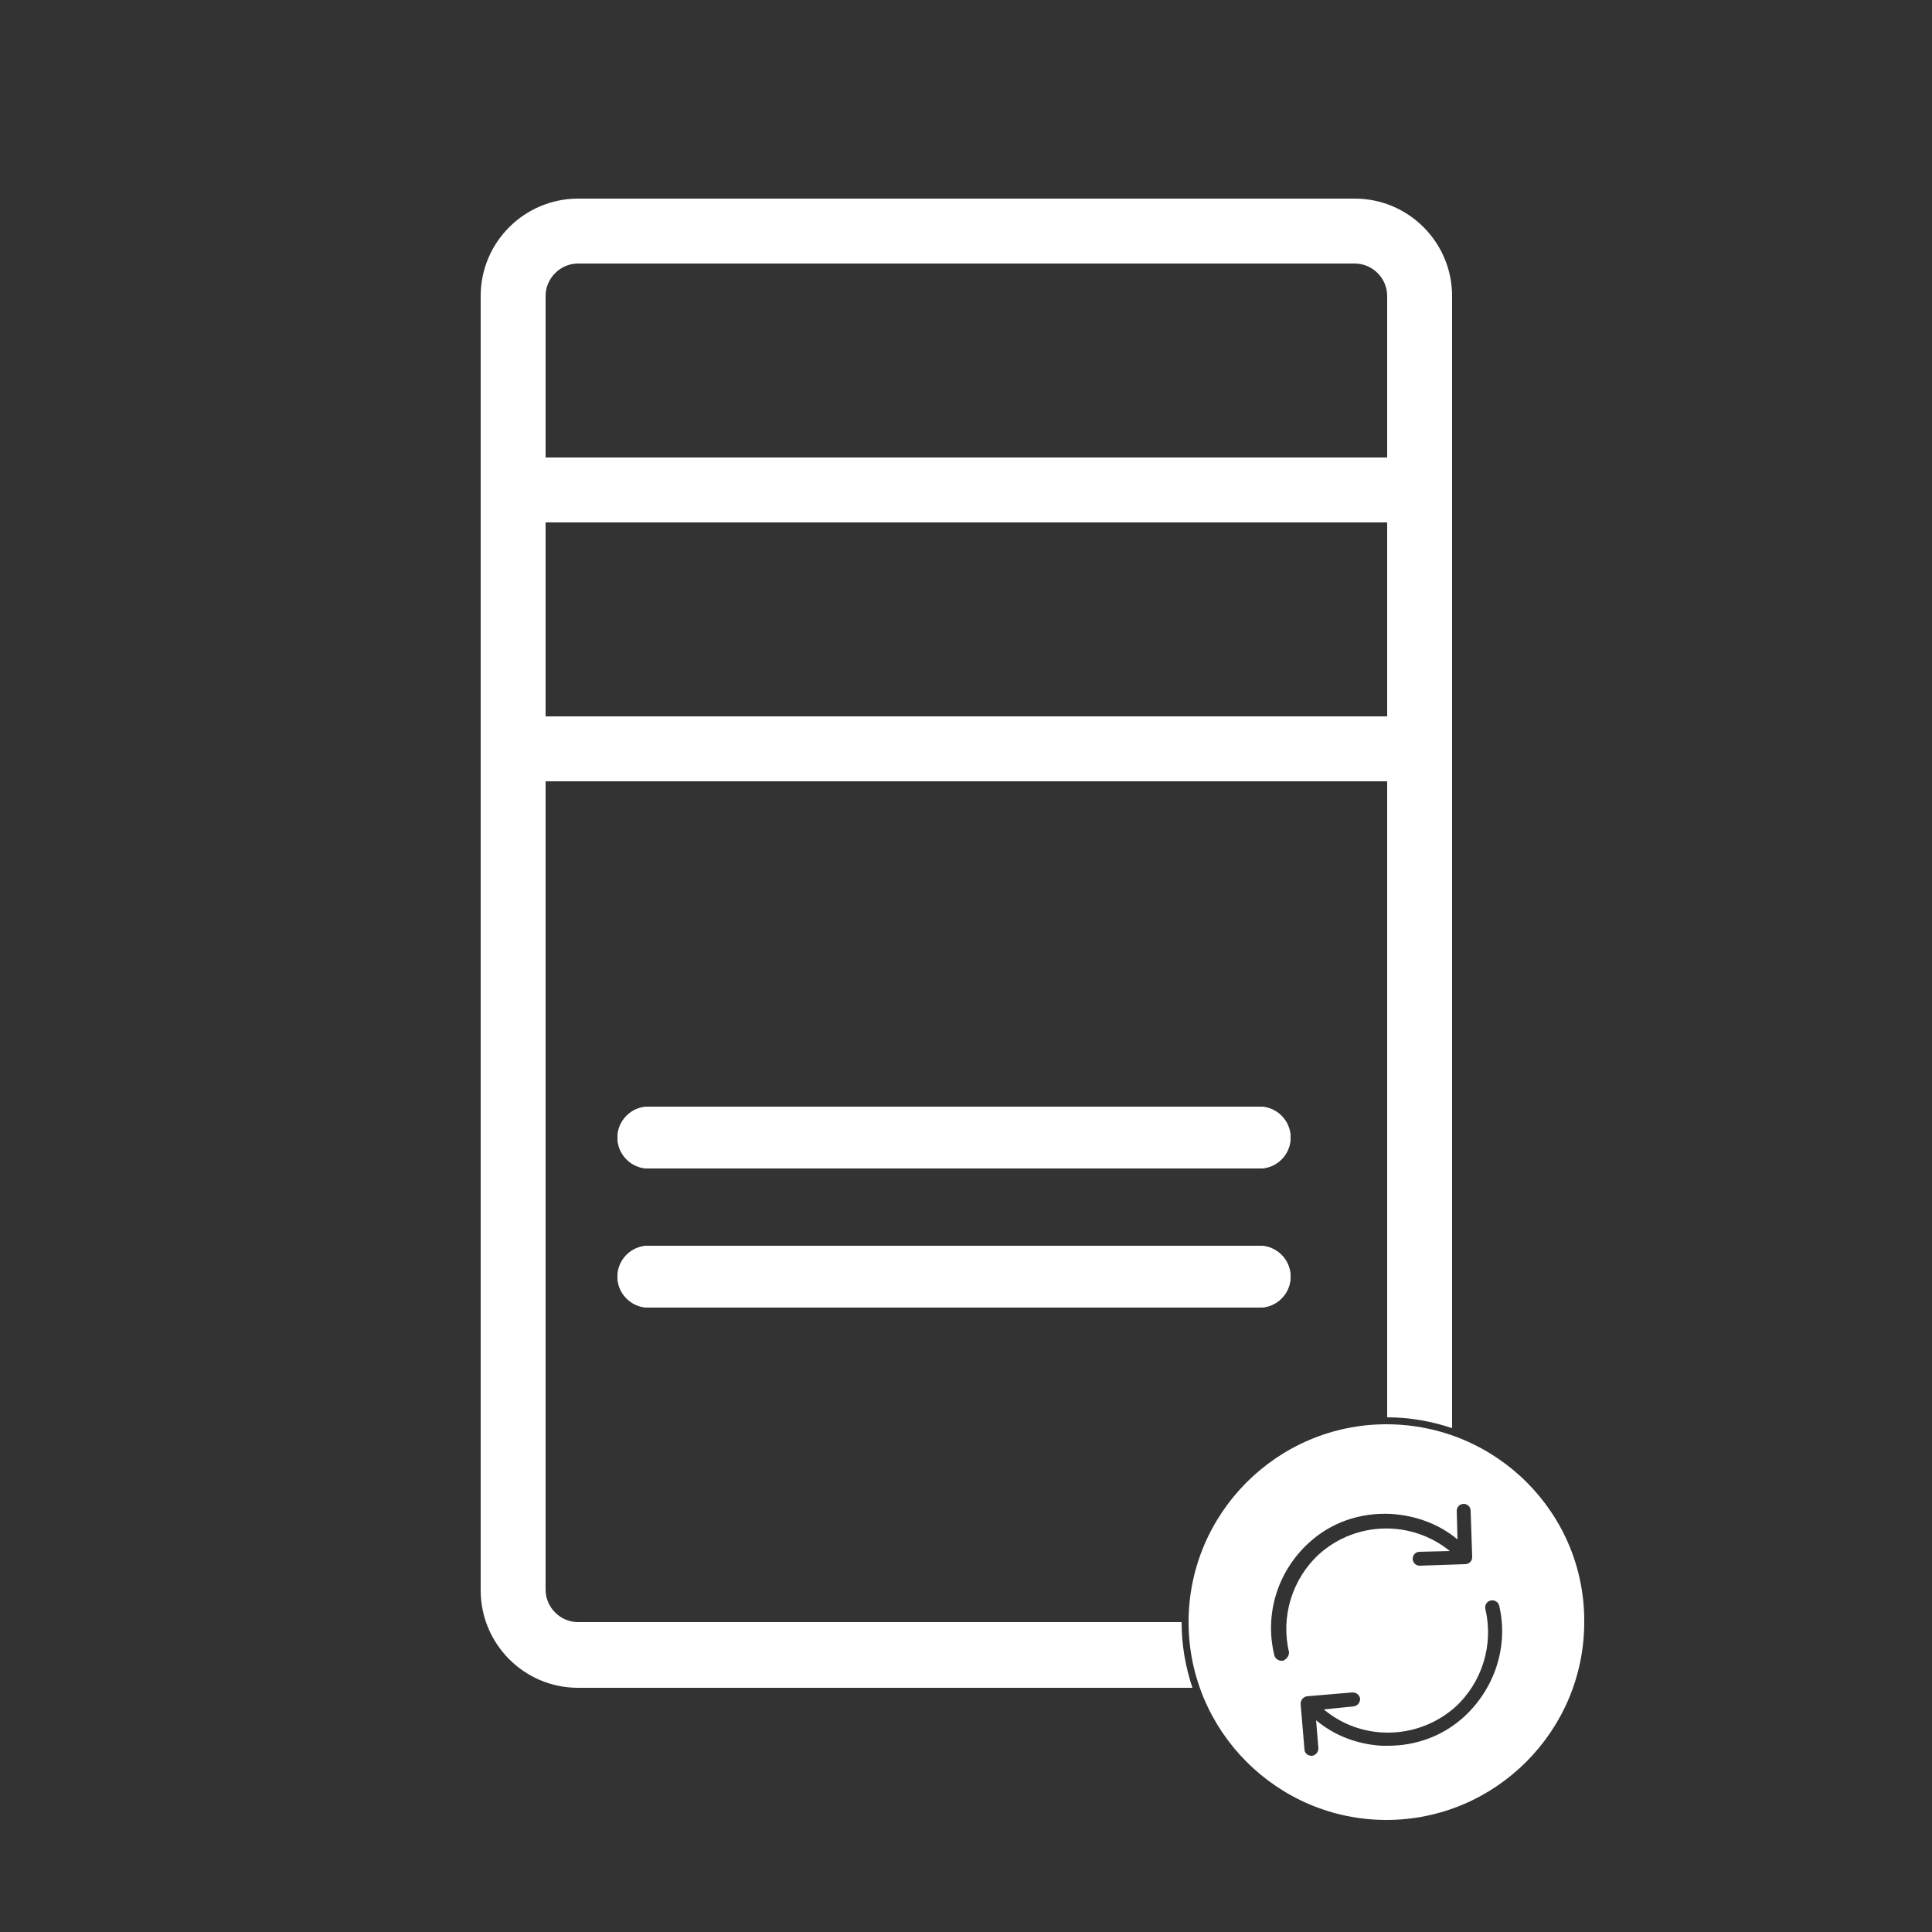 <?xml version="1.0" encoding="utf-8"?>
<!-- Generator: Adobe Illustrator 23.1.1, SVG Export Plug-In . SVG Version: 6.00 Build 0)  -->
<svg version="1.1" xmlns="http://www.w3.org/2000/svg" xmlns:xlink="http://www.w3.org/1999/xlink" x="0px" y="0px"
	 viewBox="0 0 250 250" style="enable-background:new 0 0 250 250;" xml:space="preserve">
<rect x="0" y="0" width="250" height="250" fill="#333333" stroke="none"/>
<style type="text/css">
	.st0{display:none;}
	.st1{display:inline;}
	.st2{fill:#828181;}
	.st3{fill:#FFFFFF;}
	.st4{fill:none;stroke:#FFFFFF;stroke-width:5;stroke-miterlimit:10;}
	.st5{clip-path:url(#SVGID_2_);fill:#FFFFFF;}
	.st6{clip-path:url(#SVGID_4_);fill:#FFFFFF;}
	.st7{clip-path:url(#SVGID_6_);fill:#FFFFFF;}
	.st8{clip-path:url(#SVGID_8_);fill:#FFFFFF;}
	.st9{fill:#9D9D9D;}
	.st10{clip-path:url(#SVGID_10_);fill:#FFFFFF;}
	.st11{fill:none;stroke:#FFFFFF;stroke-width:10;stroke-miterlimit:10;}
	.st12{fill:none;stroke:#FFFFFF;stroke-width:6;stroke-miterlimit:10;}
	.st13{fill:none;stroke:#FFFFFF;stroke-width:10;stroke-linecap:round;stroke-miterlimit:10;}
	.st14{fill-rule:evenodd;clip-rule:evenodd;fill:#FFFFFF;}
	.st15{fill:none;stroke:#FFFFFF;stroke-width:8;stroke-miterlimit:10;}
	.st16{fill:none;stroke:#FFFFFF;stroke-width:3;stroke-miterlimit:10;}
	.st17{fill:none;stroke:#FFFFFF;stroke-width:4;stroke-miterlimit:10;}
	.st18{fill:none;stroke:#FFFFFF;stroke-width:10;stroke-linecap:round;stroke-linejoin:round;stroke-miterlimit:10;}
	.st19{fill:none;stroke:#FFFFFF;stroke-width:8;stroke-linecap:round;stroke-linejoin:round;stroke-miterlimit:10;}
	.st20{fill:#FFFFFF;stroke:#FFFFFF;stroke-width:2;stroke-miterlimit:10;}
</style>
<g id="Layer_5" class="st0">
	<g class="st1">
		<rect x="-936.8" y="-2987.1" class="st2" width="7162.4" height="4219.8"/>
	</g>
</g>
<g id="Layer_4">
</g>
<g id="Layer_1">
	<path class="st3" d="M163,151.2c2.2,0,4-1.8,4-4c0-2.2-1.8-4-4-4H83.9c-2.2,0-4,1.8-4,4c0,2.2,1.8,4,4,4H163z"/>
	<path class="st3" d="M163,169.2c2.2,0,4-1.8,4-4c0-2.2-1.8-4-4-4H83.9c-2.2,0-4,1.8-4,4c0,2.2,1.8,4,4,4H163z"/>
	<path class="st3" d="M179.4,184.3c-14.1,0-25.6,11.5-25.6,25.6c0,14.1,11.5,25.6,25.6,25.6c14.1,0,25.6-11.5,25.6-25.6
		C205.1,195.8,193.6,184.3,179.4,184.3z M166,214.9c-0.1,0-0.1,0-0.2,0c-0.4,0-0.8-0.3-0.9-0.7c-1.3-5.3,0.4-10.8,4.4-14.5
		c2.9-2.7,6.7-4,10.7-3.8c3.2,0.2,6.2,1.3,8.6,3.3l-0.1-3.7c0-0.5,0.4-0.9,0.9-0.9c0.5,0,0.9,0.4,0.9,0.9l0.2,5.9v0.1
		c0,0.5-0.4,0.9-0.9,0.9l-5.9,0.2h0c-0.5,0-0.9-0.4-0.9-0.9c0-0.5,0.4-0.9,0.9-0.9l3.9-0.1c-4.9-4-12.1-3.9-16.9,0.4
		c-3.5,3.2-5,8.1-3.9,12.7C166.8,214.3,166.5,214.7,166,214.9z M189.5,222.1c-2.7,2.5-6.2,3.8-9.9,3.8c-0.2,0-0.5,0-0.8,0
		c-3.2-0.2-6.1-1.3-8.5-3.3l0.3,3.6c0,0.5-0.3,0.9-0.8,1c0,0-0.1,0-0.1,0c-0.5,0-0.9-0.4-0.9-0.8l-0.5-5.9c0-0.5,0.3-0.9,0.8-1
		l5.9-0.5c0.5,0,0.9,0.3,1,0.8c0,0.5-0.3,0.9-0.8,1l-3.9,0.4c2.4,2,5.3,3,8.3,3c3.1,0,6.2-1.1,8.7-3.3c3.5-3.2,5-8.1,3.9-12.7
		c-0.1-0.5,0.2-1,0.7-1.1c0.5-0.1,1,0.2,1.1,0.7C195.2,212.9,193.5,218.4,189.5,222.1z"/>
	<path class="st3" d="M163,151.2c2.2,0,4-1.8,4-4c0-2.2-1.8-4-4-4H83.9c-2.2,0-4,1.8-4,4c0,2.2,1.8,4,4,4H163z"/>
	<path class="st3" d="M163,169.2c2.2,0,4-1.8,4-4c0-2.2-1.8-4-4-4H83.9c-2.2,0-4,1.8-4,4c0,2.2,1.8,4,4,4H163z"/>
</g>
<g id="Isolation_Mode">
	<path class="st3" d="M152.9,209.9L152.9,209.9H74.8c-2.3,0-4.2-1.9-4.2-4.2V101.1h108.9v82.3l0,0c2.9,0,5.7,0.5,8.4,1.4V38.3
		c0-6.9-5.6-12.6-12.6-12.6H74.8c-6.9,0-12.6,5.6-12.6,12.6v167.5c0,6.9,5.6,12.6,12.6,12.6h79.5
		C153.4,215.7,152.9,212.9,152.9,209.9z M70.6,38.3c0-2.3,1.9-4.2,4.2-4.2h100.5c2.3,0,4.2,1.9,4.2,4.2v20.9H70.6V38.3z M70.6,67.6
		h108.9v25.1H70.6V67.6z"/>
</g>
<g id="Capa_1">
</g>
</svg>
